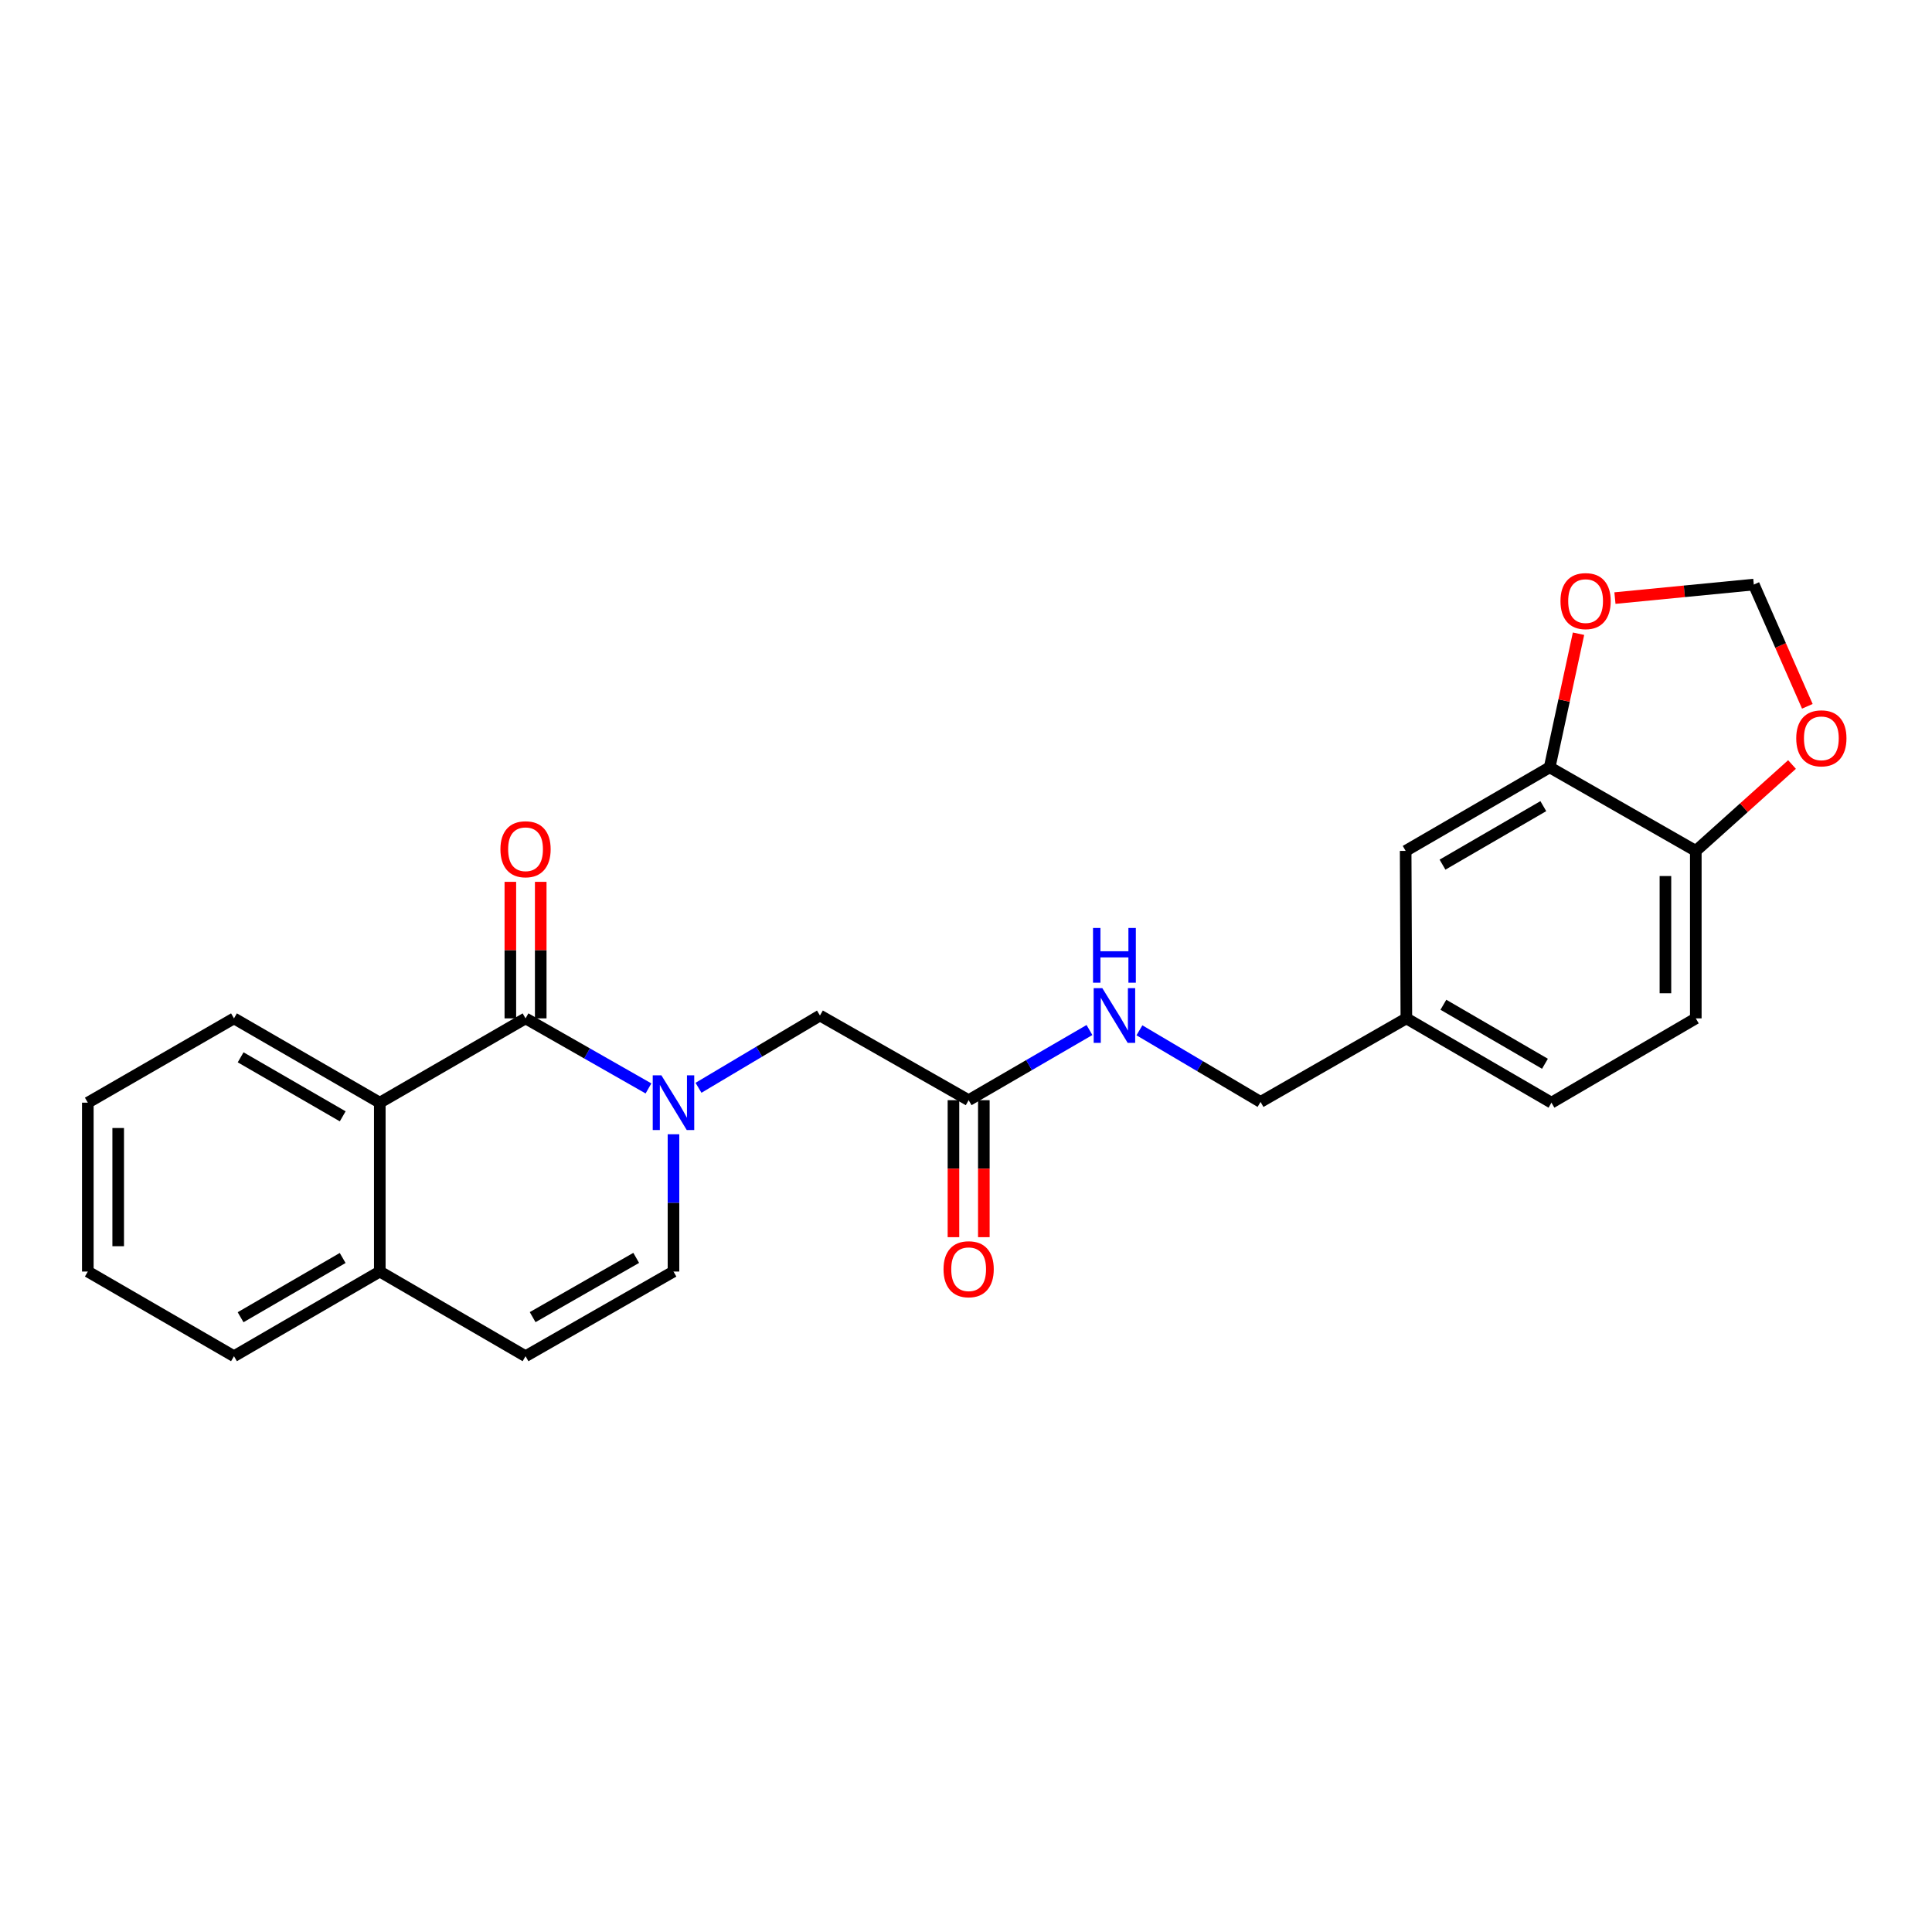 <?xml version='1.0' encoding='iso-8859-1'?>
<svg version='1.1' baseProfile='full'
              xmlns='http://www.w3.org/2000/svg'
                      xmlns:rdkit='http://www.rdkit.org/xml'
                      xmlns:xlink='http://www.w3.org/1999/xlink'
                  xml:space='preserve'
width='1000px' height='1000px' viewBox='0 0 1000 1000'>
<!-- END OF HEADER -->
<rect style='opacity:1.0;fill:#FFFFFF;stroke:none' width='1000' height='1000' x='0' y='0'> </rect>
<path class='bond-0' d='M 335.65,563.369 L 303.834,545.24' style='fill:none;fill-rule:evenodd;stroke:#0000FF;stroke-width:6px;stroke-linecap:butt;stroke-linejoin:miter;stroke-opacity:1' />
<path class='bond-0' d='M 303.834,545.24 L 272.018,527.111' style='fill:none;fill-rule:evenodd;stroke:#000000;stroke-width:6px;stroke-linecap:butt;stroke-linejoin:miter;stroke-opacity:1' />
<path class='bond-2' d='M 348.594,587.09 L 348.594,622.621' style='fill:none;fill-rule:evenodd;stroke:#0000FF;stroke-width:6px;stroke-linecap:butt;stroke-linejoin:miter;stroke-opacity:1' />
<path class='bond-2' d='M 348.594,622.621 L 348.594,658.152' style='fill:none;fill-rule:evenodd;stroke:#000000;stroke-width:6px;stroke-linecap:butt;stroke-linejoin:miter;stroke-opacity:1' />
<path class='bond-5' d='M 361.539,563.042 L 392.974,544.338' style='fill:none;fill-rule:evenodd;stroke:#0000FF;stroke-width:6px;stroke-linecap:butt;stroke-linejoin:miter;stroke-opacity:1' />
<path class='bond-5' d='M 392.974,544.338 L 424.409,525.634' style='fill:none;fill-rule:evenodd;stroke:#000000;stroke-width:6px;stroke-linecap:butt;stroke-linejoin:miter;stroke-opacity:1' />
<path class='bond-1' d='M 272.018,527.111 L 196.579,570.744' style='fill:none;fill-rule:evenodd;stroke:#000000;stroke-width:6px;stroke-linecap:butt;stroke-linejoin:miter;stroke-opacity:1' />
<path class='bond-10' d='M 279.88,527.111 L 279.88,491.773' style='fill:none;fill-rule:evenodd;stroke:#000000;stroke-width:6px;stroke-linecap:butt;stroke-linejoin:miter;stroke-opacity:1' />
<path class='bond-10' d='M 279.88,491.773 L 279.88,456.436' style='fill:none;fill-rule:evenodd;stroke:#FF0000;stroke-width:6px;stroke-linecap:butt;stroke-linejoin:miter;stroke-opacity:1' />
<path class='bond-10' d='M 264.156,527.111 L 264.156,491.773' style='fill:none;fill-rule:evenodd;stroke:#000000;stroke-width:6px;stroke-linecap:butt;stroke-linejoin:miter;stroke-opacity:1' />
<path class='bond-10' d='M 264.156,491.773 L 264.156,456.436' style='fill:none;fill-rule:evenodd;stroke:#FF0000;stroke-width:6px;stroke-linecap:butt;stroke-linejoin:miter;stroke-opacity:1' />
<path class='bond-20' d='M 196.579,570.744 L 121.104,527.111' style='fill:none;fill-rule:evenodd;stroke:#000000;stroke-width:6px;stroke-linecap:butt;stroke-linejoin:miter;stroke-opacity:1' />
<path class='bond-20' d='M 177.387,577.812 L 124.555,547.268' style='fill:none;fill-rule:evenodd;stroke:#000000;stroke-width:6px;stroke-linecap:butt;stroke-linejoin:miter;stroke-opacity:1' />
<path class='bond-24' d='M 196.579,570.744 L 196.579,658.152' style='fill:none;fill-rule:evenodd;stroke:#000000;stroke-width:6px;stroke-linecap:butt;stroke-linejoin:miter;stroke-opacity:1' />
<path class='bond-3' d='M 348.594,658.152 L 272.018,701.969' style='fill:none;fill-rule:evenodd;stroke:#000000;stroke-width:6px;stroke-linecap:butt;stroke-linejoin:miter;stroke-opacity:1' />
<path class='bond-3' d='M 329.298,651.077 L 275.695,681.749' style='fill:none;fill-rule:evenodd;stroke:#000000;stroke-width:6px;stroke-linecap:butt;stroke-linejoin:miter;stroke-opacity:1' />
<path class='bond-7' d='M 272.018,701.969 L 196.579,658.152' style='fill:none;fill-rule:evenodd;stroke:#000000;stroke-width:6px;stroke-linecap:butt;stroke-linejoin:miter;stroke-opacity:1' />
<path class='bond-4' d='M 802.105,397.17 L 727.565,440.428' style='fill:none;fill-rule:evenodd;stroke:#000000;stroke-width:6px;stroke-linecap:butt;stroke-linejoin:miter;stroke-opacity:1' />
<path class='bond-4' d='M 798.817,417.259 L 746.639,447.539' style='fill:none;fill-rule:evenodd;stroke:#000000;stroke-width:6px;stroke-linecap:butt;stroke-linejoin:miter;stroke-opacity:1' />
<path class='bond-9' d='M 802.105,397.17 L 809.573,362.59' style='fill:none;fill-rule:evenodd;stroke:#000000;stroke-width:6px;stroke-linecap:butt;stroke-linejoin:miter;stroke-opacity:1' />
<path class='bond-9' d='M 809.573,362.59 L 817.04,328.01' style='fill:none;fill-rule:evenodd;stroke:#FF0000;stroke-width:6px;stroke-linecap:butt;stroke-linejoin:miter;stroke-opacity:1' />
<path class='bond-26' d='M 802.105,397.17 L 877.746,440.428' style='fill:none;fill-rule:evenodd;stroke:#000000;stroke-width:6px;stroke-linecap:butt;stroke-linejoin:miter;stroke-opacity:1' />
<path class='bond-6' d='M 424.409,525.634 L 501.369,569.452' style='fill:none;fill-rule:evenodd;stroke:#000000;stroke-width:6px;stroke-linecap:butt;stroke-linejoin:miter;stroke-opacity:1' />
<path class='bond-13' d='M 501.369,569.452 L 532.636,551.295' style='fill:none;fill-rule:evenodd;stroke:#000000;stroke-width:6px;stroke-linecap:butt;stroke-linejoin:miter;stroke-opacity:1' />
<path class='bond-13' d='M 532.636,551.295 L 563.904,533.138' style='fill:none;fill-rule:evenodd;stroke:#0000FF;stroke-width:6px;stroke-linecap:butt;stroke-linejoin:miter;stroke-opacity:1' />
<path class='bond-15' d='M 493.507,569.452 L 493.507,604.907' style='fill:none;fill-rule:evenodd;stroke:#000000;stroke-width:6px;stroke-linecap:butt;stroke-linejoin:miter;stroke-opacity:1' />
<path class='bond-15' d='M 493.507,604.907 L 493.507,640.362' style='fill:none;fill-rule:evenodd;stroke:#FF0000;stroke-width:6px;stroke-linecap:butt;stroke-linejoin:miter;stroke-opacity:1' />
<path class='bond-15' d='M 509.231,569.452 L 509.231,604.907' style='fill:none;fill-rule:evenodd;stroke:#000000;stroke-width:6px;stroke-linecap:butt;stroke-linejoin:miter;stroke-opacity:1' />
<path class='bond-15' d='M 509.231,604.907 L 509.231,640.362' style='fill:none;fill-rule:evenodd;stroke:#FF0000;stroke-width:6px;stroke-linecap:butt;stroke-linejoin:miter;stroke-opacity:1' />
<path class='bond-21' d='M 196.579,658.152 L 121.104,701.969' style='fill:none;fill-rule:evenodd;stroke:#000000;stroke-width:6px;stroke-linecap:butt;stroke-linejoin:miter;stroke-opacity:1' />
<path class='bond-21' d='M 177.363,651.126 L 124.53,681.798' style='fill:none;fill-rule:evenodd;stroke:#000000;stroke-width:6px;stroke-linecap:butt;stroke-linejoin:miter;stroke-opacity:1' />
<path class='bond-8' d='M 877.746,440.428 L 877.746,527.111' style='fill:none;fill-rule:evenodd;stroke:#000000;stroke-width:6px;stroke-linecap:butt;stroke-linejoin:miter;stroke-opacity:1' />
<path class='bond-8' d='M 862.022,453.431 L 862.022,514.108' style='fill:none;fill-rule:evenodd;stroke:#000000;stroke-width:6px;stroke-linecap:butt;stroke-linejoin:miter;stroke-opacity:1' />
<path class='bond-11' d='M 877.746,440.428 L 902.646,418.069' style='fill:none;fill-rule:evenodd;stroke:#000000;stroke-width:6px;stroke-linecap:butt;stroke-linejoin:miter;stroke-opacity:1' />
<path class='bond-11' d='M 902.646,418.069 L 927.546,395.71' style='fill:none;fill-rule:evenodd;stroke:#FF0000;stroke-width:6px;stroke-linecap:butt;stroke-linejoin:miter;stroke-opacity:1' />
<path class='bond-12' d='M 835.89,309.567 L 871.825,306.066' style='fill:none;fill-rule:evenodd;stroke:#FF0000;stroke-width:6px;stroke-linecap:butt;stroke-linejoin:miter;stroke-opacity:1' />
<path class='bond-12' d='M 871.825,306.066 L 907.761,302.565' style='fill:none;fill-rule:evenodd;stroke:#000000;stroke-width:6px;stroke-linecap:butt;stroke-linejoin:miter;stroke-opacity:1' />
<path class='bond-27' d='M 935.476,365.584 L 921.619,334.074' style='fill:none;fill-rule:evenodd;stroke:#FF0000;stroke-width:6px;stroke-linecap:butt;stroke-linejoin:miter;stroke-opacity:1' />
<path class='bond-27' d='M 921.619,334.074 L 907.761,302.565' style='fill:none;fill-rule:evenodd;stroke:#000000;stroke-width:6px;stroke-linecap:butt;stroke-linejoin:miter;stroke-opacity:1' />
<path class='bond-18' d='M 589.762,533.285 L 621.11,551.822' style='fill:none;fill-rule:evenodd;stroke:#0000FF;stroke-width:6px;stroke-linecap:butt;stroke-linejoin:miter;stroke-opacity:1' />
<path class='bond-18' d='M 621.11,551.822 L 652.458,570.36' style='fill:none;fill-rule:evenodd;stroke:#000000;stroke-width:6px;stroke-linecap:butt;stroke-linejoin:miter;stroke-opacity:1' />
<path class='bond-14' d='M 727.565,440.428 L 727.932,527.111' style='fill:none;fill-rule:evenodd;stroke:#000000;stroke-width:6px;stroke-linecap:butt;stroke-linejoin:miter;stroke-opacity:1' />
<path class='bond-16' d='M 877.746,527.111 L 803.031,570.744' style='fill:none;fill-rule:evenodd;stroke:#000000;stroke-width:6px;stroke-linecap:butt;stroke-linejoin:miter;stroke-opacity:1' />
<path class='bond-17' d='M 727.932,527.111 L 652.458,570.36' style='fill:none;fill-rule:evenodd;stroke:#000000;stroke-width:6px;stroke-linecap:butt;stroke-linejoin:miter;stroke-opacity:1' />
<path class='bond-19' d='M 727.932,527.111 L 803.031,570.744' style='fill:none;fill-rule:evenodd;stroke:#000000;stroke-width:6px;stroke-linecap:butt;stroke-linejoin:miter;stroke-opacity:1' />
<path class='bond-19' d='M 747.096,520.06 L 799.666,550.604' style='fill:none;fill-rule:evenodd;stroke:#000000;stroke-width:6px;stroke-linecap:butt;stroke-linejoin:miter;stroke-opacity:1' />
<path class='bond-22' d='M 121.104,527.111 L 45.455,570.744' style='fill:none;fill-rule:evenodd;stroke:#000000;stroke-width:6px;stroke-linecap:butt;stroke-linejoin:miter;stroke-opacity:1' />
<path class='bond-23' d='M 121.104,701.969 L 45.455,658.152' style='fill:none;fill-rule:evenodd;stroke:#000000;stroke-width:6px;stroke-linecap:butt;stroke-linejoin:miter;stroke-opacity:1' />
<path class='bond-25' d='M 45.455,570.744 L 45.455,658.152' style='fill:none;fill-rule:evenodd;stroke:#000000;stroke-width:6px;stroke-linecap:butt;stroke-linejoin:miter;stroke-opacity:1' />
<path class='bond-25' d='M 61.178,583.856 L 61.178,645.041' style='fill:none;fill-rule:evenodd;stroke:#000000;stroke-width:6px;stroke-linecap:butt;stroke-linejoin:miter;stroke-opacity:1' />
<path  class='atom-0' d='M 342.334 556.584
L 351.614 571.584
Q 352.534 573.064, 354.014 575.744
Q 355.494 578.424, 355.574 578.584
L 355.574 556.584
L 359.334 556.584
L 359.334 584.904
L 355.454 584.904
L 345.494 568.504
Q 344.334 566.584, 343.094 564.384
Q 341.894 562.184, 341.534 561.504
L 341.534 584.904
L 337.854 584.904
L 337.854 556.584
L 342.334 556.584
' fill='#0000FF'/>
<path  class='atom-10' d='M 807.703 311.127
Q 807.703 304.327, 811.063 300.527
Q 814.423 296.727, 820.703 296.727
Q 826.983 296.727, 830.343 300.527
Q 833.703 304.327, 833.703 311.127
Q 833.703 318.007, 830.303 321.927
Q 826.903 325.807, 820.703 325.807
Q 814.463 325.807, 811.063 321.927
Q 807.703 318.047, 807.703 311.127
M 820.703 322.607
Q 825.023 322.607, 827.343 319.727
Q 829.703 316.807, 829.703 311.127
Q 829.703 305.567, 827.343 302.767
Q 825.023 299.927, 820.703 299.927
Q 816.383 299.927, 814.023 302.727
Q 811.703 305.527, 811.703 311.127
Q 811.703 316.847, 814.023 319.727
Q 816.383 322.607, 820.703 322.607
' fill='#FF0000'/>
<path  class='atom-11' d='M 259.018 439.565
Q 259.018 432.765, 262.378 428.965
Q 265.738 425.165, 272.018 425.165
Q 278.298 425.165, 281.658 428.965
Q 285.018 432.765, 285.018 439.565
Q 285.018 446.445, 281.618 450.365
Q 278.218 454.245, 272.018 454.245
Q 265.778 454.245, 262.378 450.365
Q 259.018 446.485, 259.018 439.565
M 272.018 451.045
Q 276.338 451.045, 278.658 448.165
Q 281.018 445.245, 281.018 439.565
Q 281.018 434.005, 278.658 431.205
Q 276.338 428.365, 272.018 428.365
Q 267.698 428.365, 265.338 431.165
Q 263.018 433.965, 263.018 439.565
Q 263.018 445.285, 265.338 448.165
Q 267.698 451.045, 272.018 451.045
' fill='#FF0000'/>
<path  class='atom-12' d='M 929.729 382.155
Q 929.729 375.355, 933.089 371.555
Q 936.449 367.755, 942.729 367.755
Q 949.009 367.755, 952.369 371.555
Q 955.729 375.355, 955.729 382.155
Q 955.729 389.035, 952.329 392.955
Q 948.929 396.835, 942.729 396.835
Q 936.489 396.835, 933.089 392.955
Q 929.729 389.075, 929.729 382.155
M 942.729 393.635
Q 947.049 393.635, 949.369 390.755
Q 951.729 387.835, 951.729 382.155
Q 951.729 376.595, 949.369 373.795
Q 947.049 370.955, 942.729 370.955
Q 938.409 370.955, 936.049 373.755
Q 933.729 376.555, 933.729 382.155
Q 933.729 387.875, 936.049 390.755
Q 938.409 393.635, 942.729 393.635
' fill='#FF0000'/>
<path  class='atom-14' d='M 570.566 511.474
L 579.846 526.474
Q 580.766 527.954, 582.246 530.634
Q 583.726 533.314, 583.806 533.474
L 583.806 511.474
L 587.566 511.474
L 587.566 539.794
L 583.686 539.794
L 573.726 523.394
Q 572.566 521.474, 571.326 519.274
Q 570.126 517.074, 569.766 516.394
L 569.766 539.794
L 566.086 539.794
L 566.086 511.474
L 570.566 511.474
' fill='#0000FF'/>
<path  class='atom-14' d='M 565.746 480.322
L 569.586 480.322
L 569.586 492.362
L 584.066 492.362
L 584.066 480.322
L 587.906 480.322
L 587.906 508.642
L 584.066 508.642
L 584.066 495.562
L 569.586 495.562
L 569.586 508.642
L 565.746 508.642
L 565.746 480.322
' fill='#0000FF'/>
<path  class='atom-16' d='M 488.369 656.948
Q 488.369 650.148, 491.729 646.348
Q 495.089 642.548, 501.369 642.548
Q 507.649 642.548, 511.009 646.348
Q 514.369 650.148, 514.369 656.948
Q 514.369 663.828, 510.969 667.748
Q 507.569 671.628, 501.369 671.628
Q 495.129 671.628, 491.729 667.748
Q 488.369 663.868, 488.369 656.948
M 501.369 668.428
Q 505.689 668.428, 508.009 665.548
Q 510.369 662.628, 510.369 656.948
Q 510.369 651.388, 508.009 648.588
Q 505.689 645.748, 501.369 645.748
Q 497.049 645.748, 494.689 648.548
Q 492.369 651.348, 492.369 656.948
Q 492.369 662.668, 494.689 665.548
Q 497.049 668.428, 501.369 668.428
' fill='#FF0000'/>
</svg>
